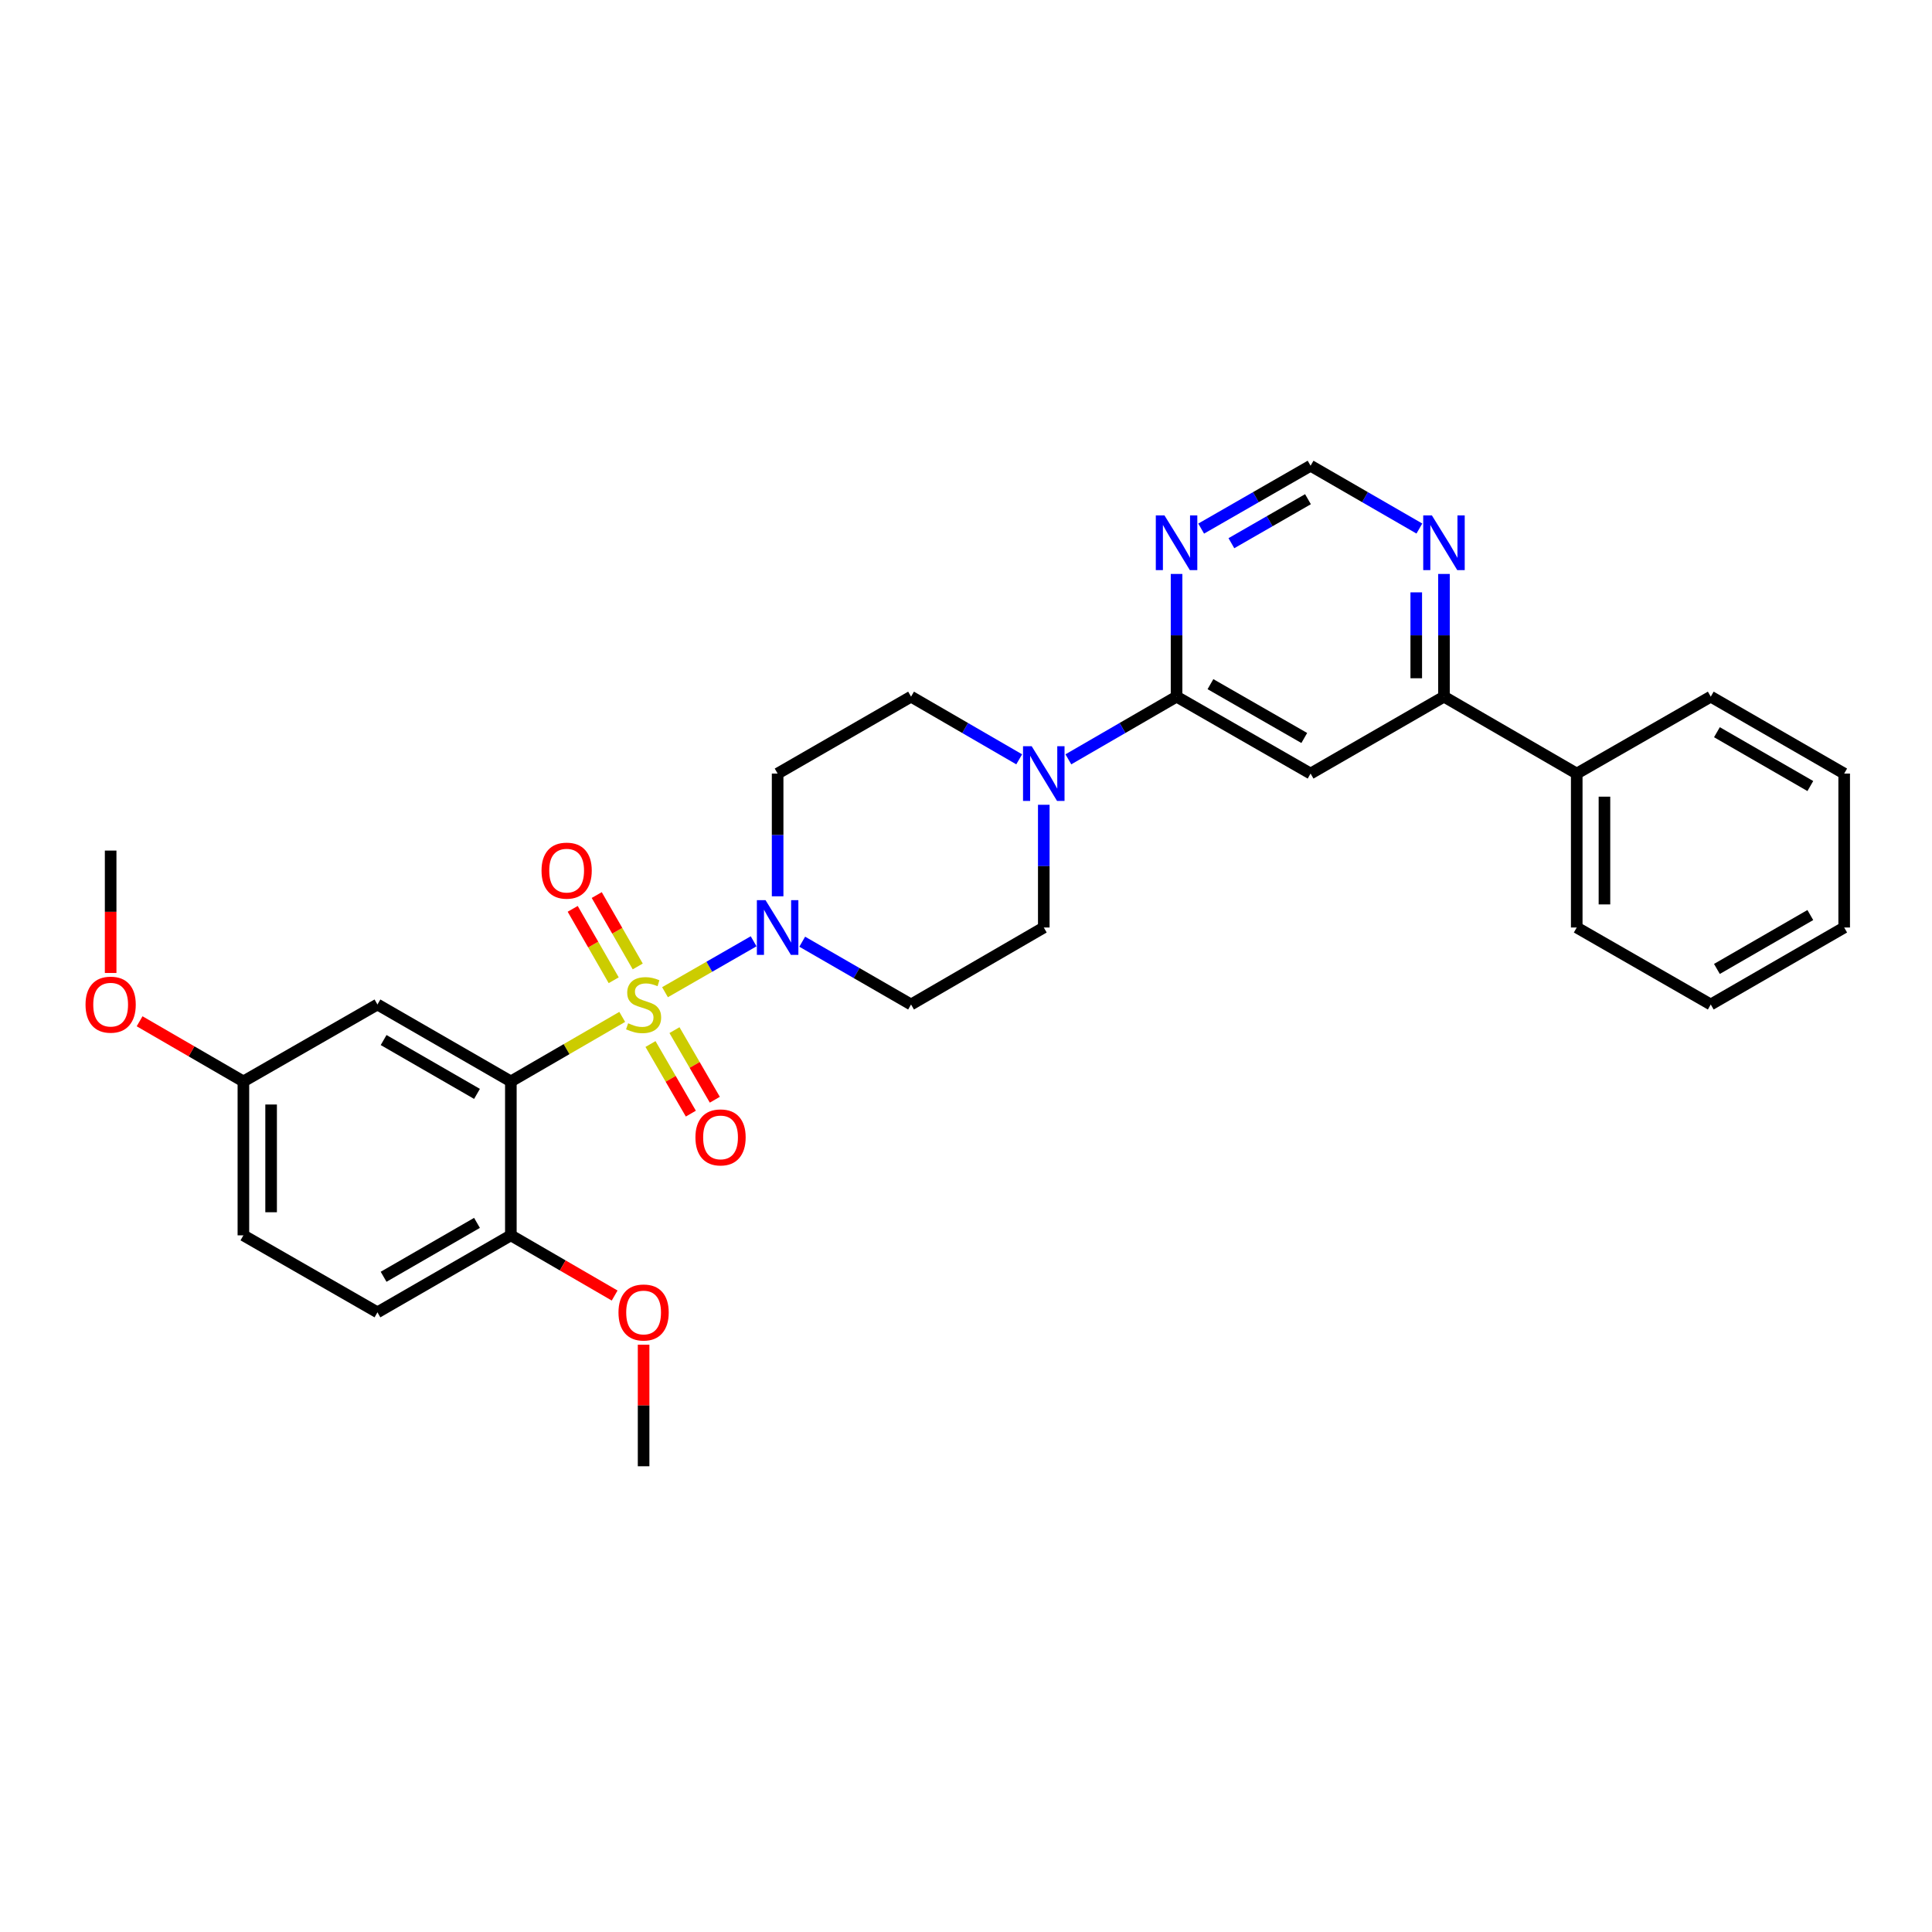 <?xml version='1.0' encoding='iso-8859-1'?>
<svg version='1.1' baseProfile='full'
              xmlns='http://www.w3.org/2000/svg'
                      xmlns:rdkit='http://www.rdkit.org/xml'
                      xmlns:xlink='http://www.w3.org/1999/xlink'
                  xml:space='preserve'
width='1000px' height='1000px' viewBox='0 0 1000 1000'>
<!-- END OF HEADER -->
<rect style='opacity:1.0;fill:#FFFFFF;stroke:none' width='1000' height='1000' x='0' y='0'> </rect>
<path class='bond-0' d='M 322.062,526.337 L 293.24,543.04' style='fill:none;fill-rule:evenodd;stroke:#CCCC00;stroke-width:6px;stroke-linecap:butt;stroke-linejoin:miter;stroke-opacity:1' />
<path class='bond-0' d='M 293.24,543.04 L 264.418,559.743' style='fill:none;fill-rule:evenodd;stroke:#000000;stroke-width:6px;stroke-linecap:butt;stroke-linejoin:miter;stroke-opacity:1' />
<path class='bond-1' d='M 344.207,513.56 L 367.142,500.385' style='fill:none;fill-rule:evenodd;stroke:#CCCC00;stroke-width:6px;stroke-linecap:butt;stroke-linejoin:miter;stroke-opacity:1' />
<path class='bond-1' d='M 367.142,500.385 L 390.077,487.21' style='fill:none;fill-rule:evenodd;stroke:#0000FF;stroke-width:6px;stroke-linecap:butt;stroke-linejoin:miter;stroke-opacity:1' />
<path class='bond-8' d='M 336.697,540.387 L 347.138,558.4' style='fill:none;fill-rule:evenodd;stroke:#CCCC00;stroke-width:6px;stroke-linecap:butt;stroke-linejoin:miter;stroke-opacity:1' />
<path class='bond-8' d='M 347.138,558.4 L 357.579,576.413' style='fill:none;fill-rule:evenodd;stroke:#FF0000;stroke-width:6px;stroke-linecap:butt;stroke-linejoin:miter;stroke-opacity:1' />
<path class='bond-8' d='M 349.109,533.193 L 359.55,551.206' style='fill:none;fill-rule:evenodd;stroke:#CCCC00;stroke-width:6px;stroke-linecap:butt;stroke-linejoin:miter;stroke-opacity:1' />
<path class='bond-8' d='M 359.55,551.206 L 369.99,569.219' style='fill:none;fill-rule:evenodd;stroke:#FF0000;stroke-width:6px;stroke-linecap:butt;stroke-linejoin:miter;stroke-opacity:1' />
<path class='bond-9' d='M 330.091,500.233 L 319.481,481.755' style='fill:none;fill-rule:evenodd;stroke:#CCCC00;stroke-width:6px;stroke-linecap:butt;stroke-linejoin:miter;stroke-opacity:1' />
<path class='bond-9' d='M 319.481,481.755 L 308.871,463.278' style='fill:none;fill-rule:evenodd;stroke:#FF0000;stroke-width:6px;stroke-linecap:butt;stroke-linejoin:miter;stroke-opacity:1' />
<path class='bond-9' d='M 317.651,507.377 L 307.04,488.899' style='fill:none;fill-rule:evenodd;stroke:#CCCC00;stroke-width:6px;stroke-linecap:butt;stroke-linejoin:miter;stroke-opacity:1' />
<path class='bond-9' d='M 307.04,488.899 L 296.43,470.421' style='fill:none;fill-rule:evenodd;stroke:#FF0000;stroke-width:6px;stroke-linecap:butt;stroke-linejoin:miter;stroke-opacity:1' />
<path class='bond-7' d='M 264.418,559.743 L 195.366,519.925' style='fill:none;fill-rule:evenodd;stroke:#000000;stroke-width:6px;stroke-linecap:butt;stroke-linejoin:miter;stroke-opacity:1' />
<path class='bond-7' d='M 246.894,566.198 L 198.558,538.325' style='fill:none;fill-rule:evenodd;stroke:#000000;stroke-width:6px;stroke-linecap:butt;stroke-linejoin:miter;stroke-opacity:1' />
<path class='bond-12' d='M 264.418,559.743 L 264.418,639.411' style='fill:none;fill-rule:evenodd;stroke:#000000;stroke-width:6px;stroke-linecap:butt;stroke-linejoin:miter;stroke-opacity:1' />
<path class='bond-10' d='M 415.231,487.423 L 443.394,503.674' style='fill:none;fill-rule:evenodd;stroke:#0000FF;stroke-width:6px;stroke-linecap:butt;stroke-linejoin:miter;stroke-opacity:1' />
<path class='bond-10' d='M 443.394,503.674 L 471.558,519.925' style='fill:none;fill-rule:evenodd;stroke:#000000;stroke-width:6px;stroke-linecap:butt;stroke-linejoin:miter;stroke-opacity:1' />
<path class='bond-11' d='M 402.498,463.923 L 402.498,432.161' style='fill:none;fill-rule:evenodd;stroke:#0000FF;stroke-width:6px;stroke-linecap:butt;stroke-linejoin:miter;stroke-opacity:1' />
<path class='bond-11' d='M 402.498,432.161 L 402.498,400.399' style='fill:none;fill-rule:evenodd;stroke:#000000;stroke-width:6px;stroke-linecap:butt;stroke-linejoin:miter;stroke-opacity:1' />
<path class='bond-2' d='M 608.984,360.589 L 580.984,376.809' style='fill:none;fill-rule:evenodd;stroke:#000000;stroke-width:6px;stroke-linecap:butt;stroke-linejoin:miter;stroke-opacity:1' />
<path class='bond-2' d='M 580.984,376.809 L 552.984,393.028' style='fill:none;fill-rule:evenodd;stroke:#0000FF;stroke-width:6px;stroke-linecap:butt;stroke-linejoin:miter;stroke-opacity:1' />
<path class='bond-3' d='M 608.984,360.589 L 678.354,400.399' style='fill:none;fill-rule:evenodd;stroke:#000000;stroke-width:6px;stroke-linecap:butt;stroke-linejoin:miter;stroke-opacity:1' />
<path class='bond-3' d='M 626.53,354.118 L 675.089,381.985' style='fill:none;fill-rule:evenodd;stroke:#000000;stroke-width:6px;stroke-linecap:butt;stroke-linejoin:miter;stroke-opacity:1' />
<path class='bond-5' d='M 608.984,360.589 L 608.984,328.831' style='fill:none;fill-rule:evenodd;stroke:#000000;stroke-width:6px;stroke-linecap:butt;stroke-linejoin:miter;stroke-opacity:1' />
<path class='bond-5' d='M 608.984,328.831 L 608.984,297.073' style='fill:none;fill-rule:evenodd;stroke:#0000FF;stroke-width:6px;stroke-linecap:butt;stroke-linejoin:miter;stroke-opacity:1' />
<path class='bond-6' d='M 678.354,400.399 L 747.398,360.589' style='fill:none;fill-rule:evenodd;stroke:#000000;stroke-width:6px;stroke-linecap:butt;stroke-linejoin:miter;stroke-opacity:1' />
<path class='bond-4' d='M 527.534,393.026 L 499.546,376.807' style='fill:none;fill-rule:evenodd;stroke:#0000FF;stroke-width:6px;stroke-linecap:butt;stroke-linejoin:miter;stroke-opacity:1' />
<path class='bond-4' d='M 499.546,376.807 L 471.558,360.589' style='fill:none;fill-rule:evenodd;stroke:#000000;stroke-width:6px;stroke-linecap:butt;stroke-linejoin:miter;stroke-opacity:1' />
<path class='bond-30' d='M 540.259,416.551 L 540.259,448.313' style='fill:none;fill-rule:evenodd;stroke:#0000FF;stroke-width:6px;stroke-linecap:butt;stroke-linejoin:miter;stroke-opacity:1' />
<path class='bond-30' d='M 540.259,448.313 L 540.259,480.075' style='fill:none;fill-rule:evenodd;stroke:#000000;stroke-width:6px;stroke-linecap:butt;stroke-linejoin:miter;stroke-opacity:1' />
<path class='bond-14' d='M 621.724,273.602 L 650.039,257.333' style='fill:none;fill-rule:evenodd;stroke:#0000FF;stroke-width:6px;stroke-linecap:butt;stroke-linejoin:miter;stroke-opacity:1' />
<path class='bond-14' d='M 650.039,257.333 L 678.354,241.064' style='fill:none;fill-rule:evenodd;stroke:#000000;stroke-width:6px;stroke-linecap:butt;stroke-linejoin:miter;stroke-opacity:1' />
<path class='bond-14' d='M 637.365,281.16 L 657.186,269.772' style='fill:none;fill-rule:evenodd;stroke:#0000FF;stroke-width:6px;stroke-linecap:butt;stroke-linejoin:miter;stroke-opacity:1' />
<path class='bond-14' d='M 657.186,269.772 L 677.007,258.383' style='fill:none;fill-rule:evenodd;stroke:#000000;stroke-width:6px;stroke-linecap:butt;stroke-linejoin:miter;stroke-opacity:1' />
<path class='bond-17' d='M 747.398,360.589 L 816.115,400.399' style='fill:none;fill-rule:evenodd;stroke:#000000;stroke-width:6px;stroke-linecap:butt;stroke-linejoin:miter;stroke-opacity:1' />
<path class='bond-32' d='M 747.398,360.589 L 747.398,328.831' style='fill:none;fill-rule:evenodd;stroke:#000000;stroke-width:6px;stroke-linecap:butt;stroke-linejoin:miter;stroke-opacity:1' />
<path class='bond-32' d='M 747.398,328.831 L 747.398,297.073' style='fill:none;fill-rule:evenodd;stroke:#0000FF;stroke-width:6px;stroke-linecap:butt;stroke-linejoin:miter;stroke-opacity:1' />
<path class='bond-32' d='M 733.052,351.062 L 733.052,328.831' style='fill:none;fill-rule:evenodd;stroke:#000000;stroke-width:6px;stroke-linecap:butt;stroke-linejoin:miter;stroke-opacity:1' />
<path class='bond-32' d='M 733.052,328.831 L 733.052,306.601' style='fill:none;fill-rule:evenodd;stroke:#0000FF;stroke-width:6px;stroke-linecap:butt;stroke-linejoin:miter;stroke-opacity:1' />
<path class='bond-19' d='M 195.366,519.925 L 125.98,559.743' style='fill:none;fill-rule:evenodd;stroke:#000000;stroke-width:6px;stroke-linecap:butt;stroke-linejoin:miter;stroke-opacity:1' />
<path class='bond-16' d='M 471.558,519.925 L 540.259,480.075' style='fill:none;fill-rule:evenodd;stroke:#000000;stroke-width:6px;stroke-linecap:butt;stroke-linejoin:miter;stroke-opacity:1' />
<path class='bond-15' d='M 402.498,400.399 L 471.558,360.589' style='fill:none;fill-rule:evenodd;stroke:#000000;stroke-width:6px;stroke-linecap:butt;stroke-linejoin:miter;stroke-opacity:1' />
<path class='bond-18' d='M 264.418,639.411 L 195.366,679.26' style='fill:none;fill-rule:evenodd;stroke:#000000;stroke-width:6px;stroke-linecap:butt;stroke-linejoin:miter;stroke-opacity:1' />
<path class='bond-18' d='M 246.89,632.963 L 198.553,660.858' style='fill:none;fill-rule:evenodd;stroke:#000000;stroke-width:6px;stroke-linecap:butt;stroke-linejoin:miter;stroke-opacity:1' />
<path class='bond-21' d='M 264.418,639.411 L 291.28,654.99' style='fill:none;fill-rule:evenodd;stroke:#000000;stroke-width:6px;stroke-linecap:butt;stroke-linejoin:miter;stroke-opacity:1' />
<path class='bond-21' d='M 291.28,654.99 L 318.141,670.569' style='fill:none;fill-rule:evenodd;stroke:#FF0000;stroke-width:6px;stroke-linecap:butt;stroke-linejoin:miter;stroke-opacity:1' />
<path class='bond-13' d='M 734.665,273.571 L 706.51,257.317' style='fill:none;fill-rule:evenodd;stroke:#0000FF;stroke-width:6px;stroke-linecap:butt;stroke-linejoin:miter;stroke-opacity:1' />
<path class='bond-13' d='M 706.51,257.317 L 678.354,241.064' style='fill:none;fill-rule:evenodd;stroke:#000000;stroke-width:6px;stroke-linecap:butt;stroke-linejoin:miter;stroke-opacity:1' />
<path class='bond-23' d='M 816.115,400.399 L 816.115,480.075' style='fill:none;fill-rule:evenodd;stroke:#000000;stroke-width:6px;stroke-linecap:butt;stroke-linejoin:miter;stroke-opacity:1' />
<path class='bond-23' d='M 830.461,412.351 L 830.461,468.124' style='fill:none;fill-rule:evenodd;stroke:#000000;stroke-width:6px;stroke-linecap:butt;stroke-linejoin:miter;stroke-opacity:1' />
<path class='bond-24' d='M 816.115,400.399 L 885.486,360.589' style='fill:none;fill-rule:evenodd;stroke:#000000;stroke-width:6px;stroke-linecap:butt;stroke-linejoin:miter;stroke-opacity:1' />
<path class='bond-20' d='M 195.366,679.26 L 125.98,639.411' style='fill:none;fill-rule:evenodd;stroke:#000000;stroke-width:6px;stroke-linecap:butt;stroke-linejoin:miter;stroke-opacity:1' />
<path class='bond-22' d='M 125.98,559.743 L 99.118,544.176' style='fill:none;fill-rule:evenodd;stroke:#000000;stroke-width:6px;stroke-linecap:butt;stroke-linejoin:miter;stroke-opacity:1' />
<path class='bond-22' d='M 99.118,544.176 L 72.256,528.609' style='fill:none;fill-rule:evenodd;stroke:#FF0000;stroke-width:6px;stroke-linecap:butt;stroke-linejoin:miter;stroke-opacity:1' />
<path class='bond-31' d='M 125.98,559.743 L 125.98,639.411' style='fill:none;fill-rule:evenodd;stroke:#000000;stroke-width:6px;stroke-linecap:butt;stroke-linejoin:miter;stroke-opacity:1' />
<path class='bond-31' d='M 140.326,571.693 L 140.326,627.46' style='fill:none;fill-rule:evenodd;stroke:#000000;stroke-width:6px;stroke-linecap:butt;stroke-linejoin:miter;stroke-opacity:1' />
<path class='bond-25' d='M 333.127,696.012 L 333.127,727.474' style='fill:none;fill-rule:evenodd;stroke:#FF0000;stroke-width:6px;stroke-linecap:butt;stroke-linejoin:miter;stroke-opacity:1' />
<path class='bond-25' d='M 333.127,727.474 L 333.127,758.936' style='fill:none;fill-rule:evenodd;stroke:#000000;stroke-width:6px;stroke-linecap:butt;stroke-linejoin:miter;stroke-opacity:1' />
<path class='bond-26' d='M 57.271,503.613 L 57.271,471.935' style='fill:none;fill-rule:evenodd;stroke:#FF0000;stroke-width:6px;stroke-linecap:butt;stroke-linejoin:miter;stroke-opacity:1' />
<path class='bond-26' d='M 57.271,471.935 L 57.271,440.257' style='fill:none;fill-rule:evenodd;stroke:#000000;stroke-width:6px;stroke-linecap:butt;stroke-linejoin:miter;stroke-opacity:1' />
<path class='bond-28' d='M 816.115,480.075 L 885.486,519.925' style='fill:none;fill-rule:evenodd;stroke:#000000;stroke-width:6px;stroke-linecap:butt;stroke-linejoin:miter;stroke-opacity:1' />
<path class='bond-27' d='M 885.486,360.589 L 954.545,400.399' style='fill:none;fill-rule:evenodd;stroke:#000000;stroke-width:6px;stroke-linecap:butt;stroke-linejoin:miter;stroke-opacity:1' />
<path class='bond-27' d='M 888.68,378.99 L 937.022,406.857' style='fill:none;fill-rule:evenodd;stroke:#000000;stroke-width:6px;stroke-linecap:butt;stroke-linejoin:miter;stroke-opacity:1' />
<path class='bond-29' d='M 954.545,400.399 L 954.545,480.075' style='fill:none;fill-rule:evenodd;stroke:#000000;stroke-width:6px;stroke-linecap:butt;stroke-linejoin:miter;stroke-opacity:1' />
<path class='bond-33' d='M 885.486,519.925 L 954.545,480.075' style='fill:none;fill-rule:evenodd;stroke:#000000;stroke-width:6px;stroke-linecap:butt;stroke-linejoin:miter;stroke-opacity:1' />
<path class='bond-33' d='M 888.675,501.522 L 937.016,473.627' style='fill:none;fill-rule:evenodd;stroke:#000000;stroke-width:6px;stroke-linecap:butt;stroke-linejoin:miter;stroke-opacity:1' />
<path  class='atom-0' d='M 325.127 529.645
Q 325.447 529.765, 326.767 530.325
Q 328.087 530.885, 329.527 531.245
Q 331.007 531.565, 332.447 531.565
Q 335.127 531.565, 336.687 530.285
Q 338.247 528.965, 338.247 526.685
Q 338.247 525.125, 337.447 524.165
Q 336.687 523.205, 335.487 522.685
Q 334.287 522.165, 332.287 521.565
Q 329.767 520.805, 328.247 520.085
Q 326.767 519.365, 325.687 517.845
Q 324.647 516.325, 324.647 513.765
Q 324.647 510.205, 327.047 508.005
Q 329.487 505.805, 334.287 505.805
Q 337.567 505.805, 341.287 507.365
L 340.367 510.445
Q 336.967 509.045, 334.407 509.045
Q 331.647 509.045, 330.127 510.205
Q 328.607 511.325, 328.647 513.285
Q 328.647 514.805, 329.407 515.725
Q 330.207 516.645, 331.327 517.165
Q 332.487 517.685, 334.407 518.285
Q 336.967 519.085, 338.487 519.885
Q 340.007 520.685, 341.087 522.325
Q 342.207 523.925, 342.207 526.685
Q 342.207 530.605, 339.567 532.725
Q 336.967 534.805, 332.607 534.805
Q 330.087 534.805, 328.167 534.245
Q 326.287 533.725, 324.047 532.805
L 325.127 529.645
' fill='#CCCC00'/>
<path  class='atom-2' d='M 396.238 465.915
L 405.518 480.915
Q 406.438 482.395, 407.918 485.075
Q 409.398 487.755, 409.478 487.915
L 409.478 465.915
L 413.238 465.915
L 413.238 494.235
L 409.358 494.235
L 399.398 477.835
Q 398.238 475.915, 396.998 473.715
Q 395.798 471.515, 395.438 470.835
L 395.438 494.235
L 391.758 494.235
L 391.758 465.915
L 396.238 465.915
' fill='#0000FF'/>
<path  class='atom-5' d='M 533.999 386.239
L 543.279 401.239
Q 544.199 402.719, 545.679 405.399
Q 547.159 408.079, 547.239 408.239
L 547.239 386.239
L 550.999 386.239
L 550.999 414.559
L 547.119 414.559
L 537.159 398.159
Q 535.999 396.239, 534.759 394.039
Q 533.559 391.839, 533.199 391.159
L 533.199 414.559
L 529.519 414.559
L 529.519 386.239
L 533.999 386.239
' fill='#0000FF'/>
<path  class='atom-6' d='M 602.724 266.762
L 612.004 281.762
Q 612.924 283.242, 614.404 285.922
Q 615.884 288.602, 615.964 288.762
L 615.964 266.762
L 619.724 266.762
L 619.724 295.082
L 615.844 295.082
L 605.884 278.682
Q 604.724 276.762, 603.484 274.562
Q 602.284 272.362, 601.924 271.682
L 601.924 295.082
L 598.244 295.082
L 598.244 266.762
L 602.724 266.762
' fill='#0000FF'/>
<path  class='atom-9' d='M 359.953 588.714
Q 359.953 581.914, 363.313 578.114
Q 366.673 574.314, 372.953 574.314
Q 379.233 574.314, 382.593 578.114
Q 385.953 581.914, 385.953 588.714
Q 385.953 595.594, 382.553 599.514
Q 379.153 603.394, 372.953 603.394
Q 366.713 603.394, 363.313 599.514
Q 359.953 595.634, 359.953 588.714
M 372.953 600.194
Q 377.273 600.194, 379.593 597.314
Q 381.953 594.394, 381.953 588.714
Q 381.953 583.154, 379.593 580.354
Q 377.273 577.514, 372.953 577.514
Q 368.633 577.514, 366.273 580.314
Q 363.953 583.114, 363.953 588.714
Q 363.953 594.434, 366.273 597.314
Q 368.633 600.194, 372.953 600.194
' fill='#FF0000'/>
<path  class='atom-10' d='M 280.293 450.634
Q 280.293 443.834, 283.653 440.034
Q 287.013 436.234, 293.293 436.234
Q 299.573 436.234, 302.933 440.034
Q 306.293 443.834, 306.293 450.634
Q 306.293 457.514, 302.893 461.434
Q 299.493 465.314, 293.293 465.314
Q 287.053 465.314, 283.653 461.434
Q 280.293 457.554, 280.293 450.634
M 293.293 462.114
Q 297.613 462.114, 299.933 459.234
Q 302.293 456.314, 302.293 450.634
Q 302.293 445.074, 299.933 442.274
Q 297.613 439.434, 293.293 439.434
Q 288.973 439.434, 286.613 442.234
Q 284.293 445.034, 284.293 450.634
Q 284.293 456.354, 286.613 459.234
Q 288.973 462.114, 293.293 462.114
' fill='#FF0000'/>
<path  class='atom-14' d='M 741.138 266.762
L 750.418 281.762
Q 751.338 283.242, 752.818 285.922
Q 754.298 288.602, 754.378 288.762
L 754.378 266.762
L 758.138 266.762
L 758.138 295.082
L 754.258 295.082
L 744.298 278.682
Q 743.138 276.762, 741.898 274.562
Q 740.698 272.362, 740.338 271.682
L 740.338 295.082
L 736.658 295.082
L 736.658 266.762
L 741.138 266.762
' fill='#0000FF'/>
<path  class='atom-22' d='M 320.127 679.34
Q 320.127 672.54, 323.487 668.74
Q 326.847 664.94, 333.127 664.94
Q 339.407 664.94, 342.767 668.74
Q 346.127 672.54, 346.127 679.34
Q 346.127 686.22, 342.727 690.14
Q 339.327 694.02, 333.127 694.02
Q 326.887 694.02, 323.487 690.14
Q 320.127 686.26, 320.127 679.34
M 333.127 690.82
Q 337.447 690.82, 339.767 687.94
Q 342.127 685.02, 342.127 679.34
Q 342.127 673.78, 339.767 670.98
Q 337.447 668.14, 333.127 668.14
Q 328.807 668.14, 326.447 670.94
Q 324.127 673.74, 324.127 679.34
Q 324.127 685.06, 326.447 687.94
Q 328.807 690.82, 333.127 690.82
' fill='#FF0000'/>
<path  class='atom-23' d='M 44.271 520.005
Q 44.271 513.205, 47.631 509.405
Q 50.991 505.605, 57.271 505.605
Q 63.551 505.605, 66.911 509.405
Q 70.271 513.205, 70.271 520.005
Q 70.271 526.885, 66.871 530.805
Q 63.471 534.685, 57.271 534.685
Q 51.031 534.685, 47.631 530.805
Q 44.271 526.925, 44.271 520.005
M 57.271 531.485
Q 61.591 531.485, 63.911 528.605
Q 66.271 525.685, 66.271 520.005
Q 66.271 514.445, 63.911 511.645
Q 61.591 508.805, 57.271 508.805
Q 52.951 508.805, 50.591 511.605
Q 48.271 514.405, 48.271 520.005
Q 48.271 525.725, 50.591 528.605
Q 52.951 531.485, 57.271 531.485
' fill='#FF0000'/>
</svg>
